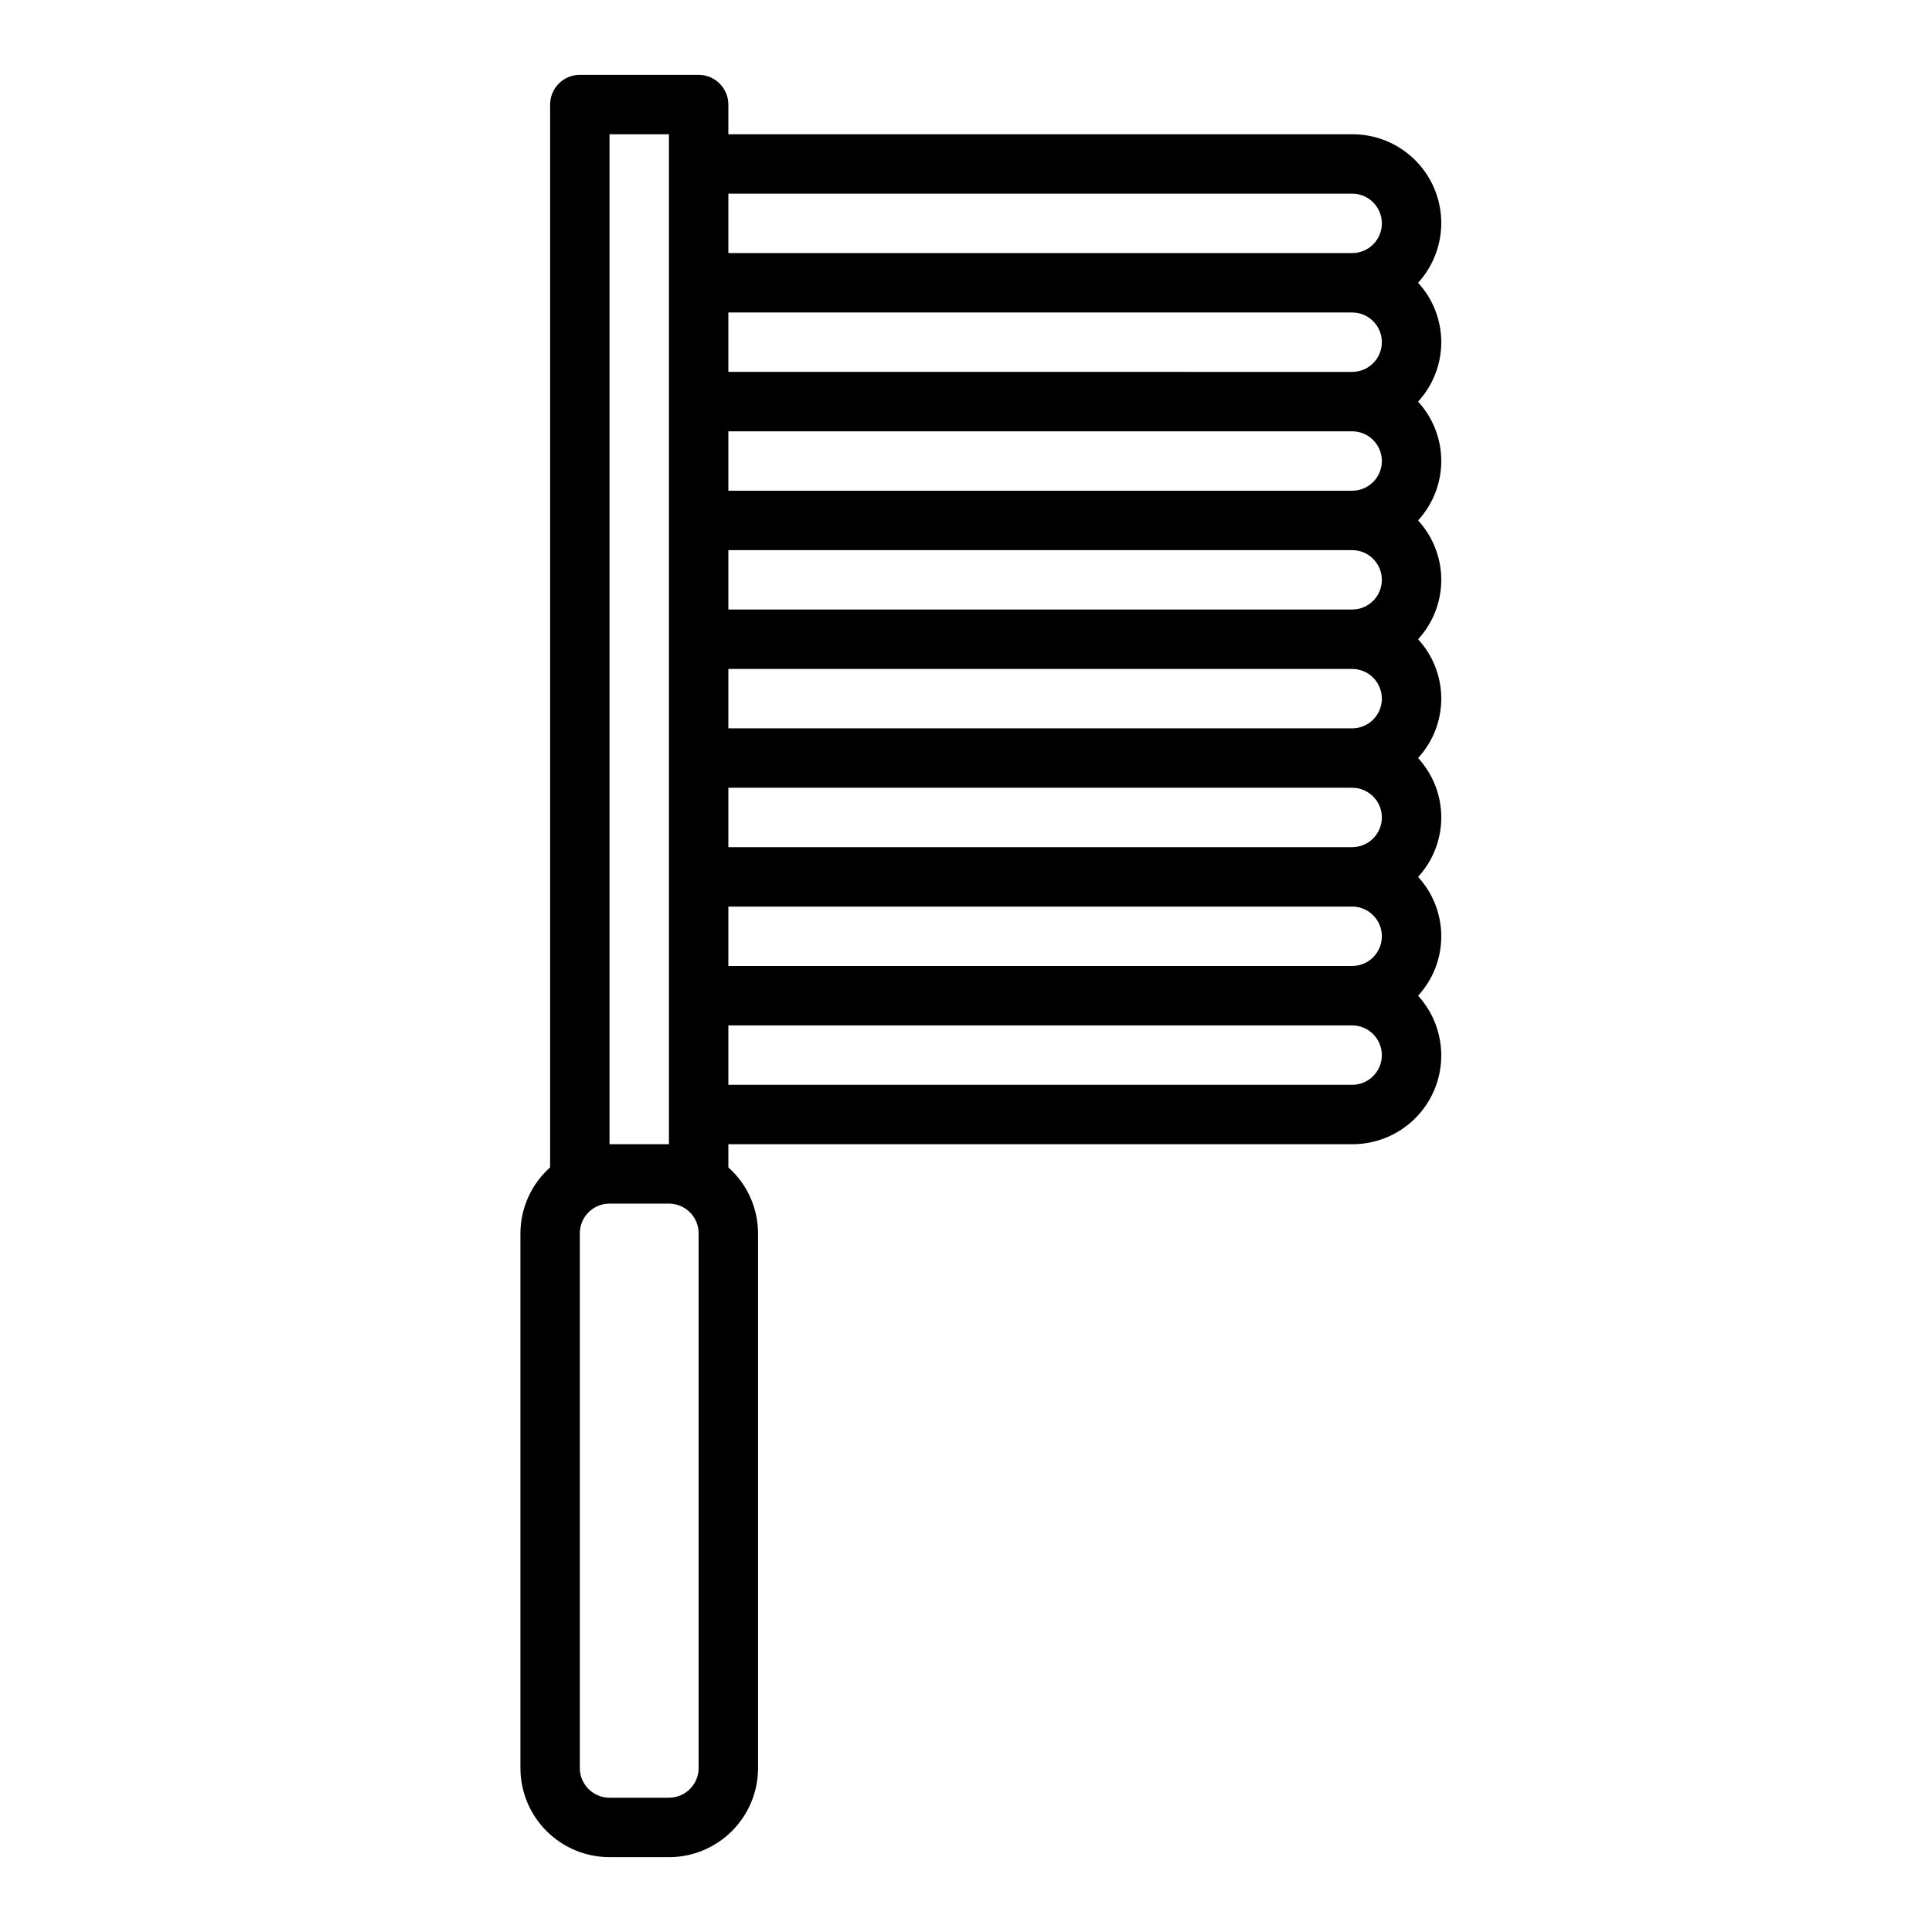 <?xml version="1.0" encoding="UTF-8"?>
<!-- Uploaded to: SVG Repo, www.svgrepo.com, Generator: SVG Repo Mixer Tools -->
<svg fill="#000000" width="800px" height="800px" version="1.1" viewBox="144 144 512 512" xmlns="http://www.w3.org/2000/svg">
 <path d="m519.81 218.94c4.125-4.523 6.324-10.48 6.129-16.602-0.195-6.117-2.773-11.922-7.184-16.172-4.406-4.25-10.301-6.613-16.422-6.586h-165.31v-7.871c0-2.09-0.832-4.09-2.309-5.566-1.473-1.477-3.477-2.309-5.566-2.309h-31.484c-4.348 0-7.875 3.527-7.875 7.875v281.66c-4.988 4.441-7.852 10.797-7.871 17.477v141.7c0 6.262 2.488 12.27 6.918 16.699 4.43 4.43 10.434 6.918 16.699 6.918h15.742c6.266 0 12.27-2.488 16.699-6.918 4.43-4.43 6.918-10.438 6.918-16.699v-141.7c-0.02-6.68-2.883-13.035-7.871-17.477v-6.141h165.31c6.121 0.027 12.016-2.336 16.422-6.586 4.41-4.25 6.988-10.055 7.184-16.172 0.195-6.121-2.004-12.078-6.129-16.602 3.945-4.293 6.141-9.914 6.141-15.746s-2.195-11.449-6.141-15.742c3.945-4.293 6.141-9.91 6.141-15.746 0-5.832-2.195-11.449-6.141-15.742 3.945-4.293 6.141-9.91 6.141-15.746 0-5.832-2.195-11.449-6.141-15.742 3.945-4.293 6.141-9.91 6.141-15.742 0-5.836-2.195-11.453-6.141-15.746 3.945-4.293 6.141-9.91 6.141-15.742 0-5.836-2.195-11.453-6.141-15.746 3.945-4.293 6.141-9.91 6.141-15.742s-2.195-11.453-6.141-15.746zm-9.605 47.234c0 2.086-0.828 4.09-2.305 5.566-1.477 1.473-3.481 2.305-5.566 2.305h-165.31v-15.746h165.31c2.086 0 4.09 0.832 5.566 2.309 1.477 1.477 2.305 3.477 2.305 5.566zm0 31.488c0 2.086-0.828 4.09-2.305 5.566-1.477 1.473-3.481 2.305-5.566 2.305h-165.31v-15.746h165.31c2.086 0 4.09 0.832 5.566 2.309 1.477 1.473 2.305 3.477 2.305 5.566zm0 31.488v-0.004c0 2.09-0.828 4.094-2.305 5.566-1.477 1.477-3.481 2.309-5.566 2.309h-165.31v-15.746h165.31c2.086 0 4.09 0.832 5.566 2.305 1.477 1.477 2.305 3.481 2.305 5.566zm0 31.488v-0.004c0 2.09-0.828 4.09-2.305 5.566-1.477 1.477-3.481 2.309-5.566 2.309h-165.31v-15.746h165.31c2.086 0 4.09 0.832 5.566 2.305 1.477 1.477 2.305 3.481 2.305 5.566zm0 31.488v-0.004c0 2.09-0.828 4.09-2.305 5.566-1.477 1.477-3.481 2.309-5.566 2.309h-165.31v-15.746h165.31c2.086 0 4.09 0.828 5.566 2.305 1.477 1.477 2.305 3.481 2.305 5.566zm-173.18-149.57v-15.746h165.31c4.348 0 7.871 3.527 7.871 7.875s-3.523 7.871-7.871 7.871zm165.31-47.234c4.348 0 7.871 3.527 7.871 7.875 0 4.348-3.523 7.871-7.871 7.871h-165.31v-15.746zm-173.19 417.22c0 2.09-0.828 4.09-2.305 5.566s-3.477 2.305-5.566 2.305h-15.742c-4.348 0-7.871-3.523-7.871-7.871v-141.7c0-4.348 3.523-7.871 7.871-7.871h15.742c2.09 0 4.09 0.828 5.566 2.305s2.305 3.477 2.305 5.566zm-23.613-165.31v-267.65h15.742v267.65zm196.8-15.742h-165.31v-15.746h165.31c4.348 0 7.871 3.523 7.871 7.871 0 4.348-3.523 7.875-7.871 7.875z"/>
</svg>